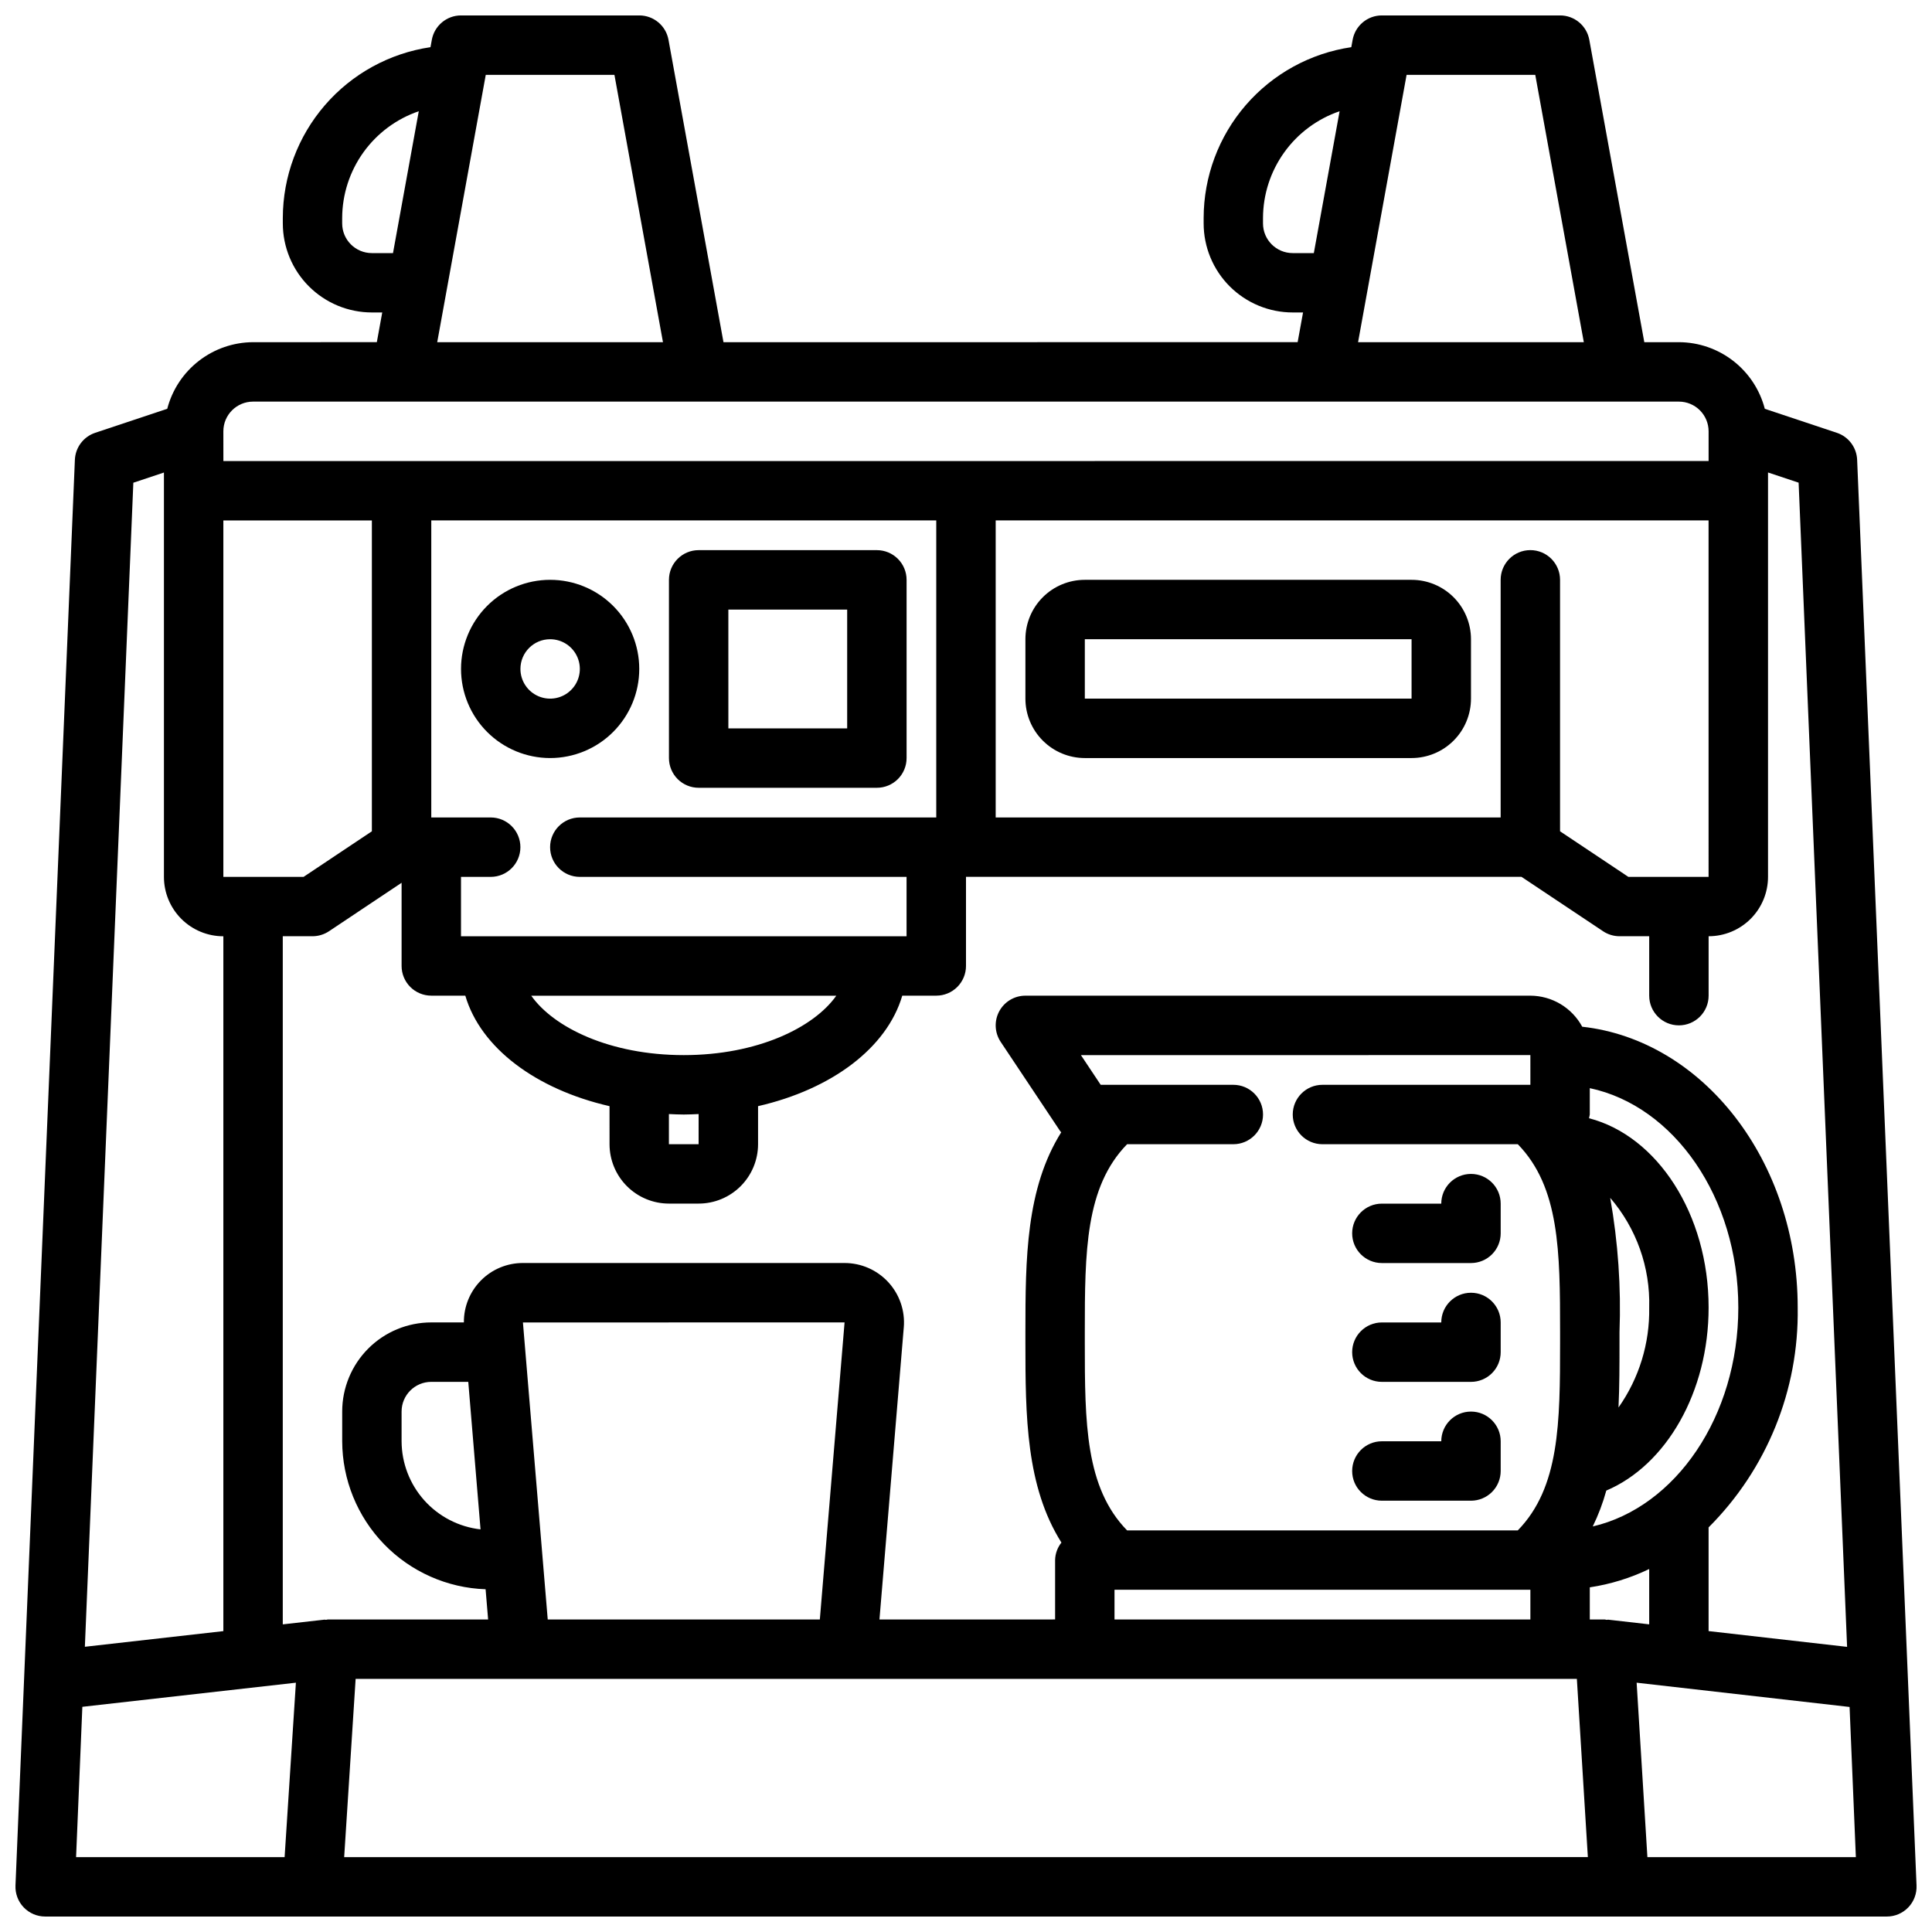 <?xml version="1.0" encoding="UTF-8"?>
<!-- Uploaded to: ICON Repo, www.iconrepo.com, Generator: ICON Repo Mixer Tools -->
<svg width="800px" height="800px" version="1.1" viewBox="144 144 512 512" xmlns="http://www.w3.org/2000/svg">
 <defs>
  <clipPath id="a">
   <path d="m148.09 148.09h503.81v503.81h-503.81z"/>
  </clipPath>
 </defs>
 <g clip-path="url(#a)">
  <path d="m155.96 651.9h488.07c2.144 0.004 4.199-0.871 5.688-2.422 1.484-1.547 2.273-3.637 2.184-5.781l-15.742-377.86c-0.137-3.266-2.277-6.106-5.379-7.141l-19.09-6.359c-1.312-5.043-4.258-9.508-8.375-12.703-4.121-3.195-9.18-4.938-14.391-4.953h-9.168l-14.574-80.129c-0.68-3.746-3.941-6.465-7.746-6.465h-47.23c-3.805 0-7.066 2.719-7.746 6.465l-0.355 1.953v-0.004c-10.859 1.605-20.785 7.059-27.969 15.363-7.18 8.305-11.141 18.914-11.16 29.895v1.434c0 6.262 2.484 12.27 6.914 16.699 4.43 4.426 10.438 6.914 16.699 6.914h2.731l-1.434 7.871-152.16 0.004-14.57-80.129c-0.68-3.746-3.941-6.465-7.746-6.465h-47.23c-3.805 0-7.066 2.719-7.746 6.465l-0.355 1.953v-0.004c-10.863 1.605-20.789 7.059-27.969 15.363-7.184 8.305-11.145 18.914-11.164 29.895v1.434c0 6.262 2.488 12.27 6.918 16.699 4.43 4.426 10.434 6.914 16.699 6.914h2.731l-1.434 7.871-32.785 0.004c-5.211 0.02-10.266 1.762-14.383 4.957-4.117 3.191-7.062 7.656-8.375 12.699l-19.09 6.359c-3.106 1.031-5.246 3.871-5.387 7.141l-15.742 377.86c-0.09 2.144 0.699 4.234 2.184 5.781 1.488 1.551 3.543 2.426 5.688 2.422zm9.863-55.578 56.594-6.391-2.992 46.227h-55.262zm72.422-7.398h323.64l2.914 47.23-329.59 0.004zm29.852-78.719 3.25 39.094h0.004c-5.746-0.648-11.051-3.387-14.91-7.691-3.856-4.305-5.996-9.879-6.016-15.66v-7.871c0-4.348 3.523-7.871 7.871-7.871zm14.484-15.742 85.238-0.004-6.555 78.723h-72.109zm322.09-3.938c0 28.852-16.648 52.891-38.574 58 1.488-3.051 2.691-6.234 3.59-9.508 15.934-6.769 27.113-26.16 27.113-48.492 0-24.797-13.648-45.523-31.684-50.176h-0.004c0.086-0.328 0.152-0.66 0.199-0.992v-6.984c22.301 4.707 39.359 28.953 39.359 58.152zm-34.488 82.703c-0.148 0-0.285 0.055-0.426 0.047-0.141-0.008-0.297-0.094-0.465-0.094h-3.981v-8.52c5.461-0.82 10.77-2.457 15.742-4.856v14.664zm0.543-111.78c6.945 8.066 10.629 18.438 10.328 29.078 0.168 9.465-2.68 18.734-8.133 26.473 0.262-5.629 0.262-11.406 0.262-17.27v-2.66c0.445-11.918-0.379-23.848-2.457-35.59zm-21.16-29.961h-55.105c-4.348 0-7.871 3.523-7.871 7.871s3.523 7.871 7.871 7.871h51.773c11.07 11.352 11.203 28.426 11.203 49.832v2.676c0 21.402-0.133 38.477-11.203 49.828h-103.55c-11.066-11.352-11.199-28.426-11.199-49.828v-2.676c0-21.402 0.133-38.477 11.203-49.828l28.156-0.004c4.348 0 7.871-3.523 7.871-7.871s-3.523-7.871-7.871-7.871h-35.148l-5.242-7.871 119.11-0.004zm-110.21 133.82h110.21v7.871h-110.21zm141.22 70.848-2.852-46.223 56.434 6.43 1.664 39.793zm52.922-55.719-36.703-4.18v-27.48c15.438-15.418 23.957-36.438 23.613-58.254 0-38.879-25.129-70.895-57.105-74.43h0.004c-1.344-2.481-3.328-4.551-5.746-6-2.418-1.445-5.18-2.215-8-2.227h-133.82c-2.902 0-5.57 1.598-6.941 4.156-1.371 2.562-1.219 5.668 0.391 8.086l15.742 23.617c0.086 0.125 0.203 0.219 0.301 0.348-9.336 14.875-9.492 33.469-9.492 52.992v2.66c0 19.562 0.156 38.188 9.547 53.074l0.004-0.004c-1.055 1.32-1.645 2.949-1.68 4.637v15.742l-46.547 0.004 6.445-77.406h0.004c0.367-4.387-1.121-8.73-4.102-11.973-2.981-3.242-7.184-5.086-11.59-5.086h-85.223c-4.172-0.016-8.18 1.641-11.121 4.598-2.945 2.957-4.582 6.973-4.543 11.145h-8.637c-6.262 0-12.27 2.488-16.699 6.918-4.426 4.43-6.914 10.438-6.914 16.699v7.871c0.027 10.188 4.004 19.965 11.09 27.281 7.09 7.312 16.734 11.598 26.914 11.945l0.668 8.008h-42.469c-0.164 0-0.309 0.086-0.473 0.094-0.164 0.008-0.27-0.062-0.418-0.047l-11.059 1.25v-182.36h7.871c1.555 0 3.074-0.461 4.371-1.32l19.246-12.848v22.043c0 2.086 0.828 4.09 2.305 5.566 1.477 1.477 3.481 2.305 5.566 2.305h9.012c4.062 13.832 18.672 24.805 38.219 29.285l0.004 10.074c0 4.176 1.656 8.18 4.609 11.133s6.957 4.613 11.133 4.613h7.871c4.176 0 8.184-1.66 11.133-4.613 2.953-2.953 4.613-6.957 4.613-11.133v-10.074c19.547-4.481 34.156-15.453 38.219-29.285h9.012c2.09 0 4.09-0.828 5.566-2.305 1.477-1.477 2.309-3.481 2.309-5.566v-23.617h147.21l21.633 14.422h-0.004c1.289 0.855 2.801 1.316 4.348 1.32h7.871v15.746c0 4.348 3.523 7.871 7.871 7.871 4.348 0 7.875-3.523 7.875-7.871v-15.746c4.176 0 8.18-1.656 11.133-4.609 2.949-2.953 4.609-6.957 4.609-11.133v-107.16l8.109 2.699zm-241.38-298.52v78.719h-94.461c-4.348 0-7.875 3.527-7.875 7.875 0 4.348 3.527 7.871 7.875 7.871h86.59v15.742h-118.08v-15.742h7.871c4.348 0 7.871-3.523 7.871-7.871 0-4.348-3.523-7.875-7.871-7.875h-15.746v-78.719zm204.67 0 0.004 94.465h-21.258l-18.105-12.082v-66.637c0-4.348-3.523-7.875-7.871-7.875s-7.871 3.527-7.871 7.875v62.977l-133.82-0.004v-78.719zm-275.52 157.32c1.309 0.055 2.606 0.125 3.938 0.125 1.332 0 2.629-0.07 3.938-0.125l-0.004 7.996h-7.871zm3.938-15.621c-19.539 0-34.465-7.305-40.422-15.742h80.844c-5.957 8.438-20.883 15.742-40.422 15.742zm-82.656-59.312-18.105 12.082h-21.254v-94.465h39.359zm244.03-153.23c-4.348 0-7.871-3.523-7.871-7.871v-1.434c0.02-6.242 1.988-12.32 5.629-17.391 3.637-5.074 8.766-8.883 14.672-10.902l-6.832 37.598zm30.18-47.23h34.102l12.867 70.848h-59.828zm-274.21 47.23c-4.348 0-7.871-3.523-7.871-7.871v-1.434c0.02-6.242 1.988-12.32 5.625-17.391 3.641-5.074 8.77-8.883 14.676-10.902l-6.832 37.598zm30.18-47.23h34.102l12.863 70.848h-59.828zm-69.539 94.461c0-4.348 3.523-7.871 7.871-7.871h377.86c2.09 0 4.09 0.828 5.566 2.305 1.477 1.477 2.309 3.481 2.309 5.566v7.871l-393.6 0.004zm-23.855 13.621 8.109-2.703v107.16c0 4.176 1.66 8.18 4.613 11.133s6.957 4.609 11.133 4.609v184.14l-36.699 4.148z"/>
 </g>
 <path d="m289.79 344.89c6.266 0 12.27-2.488 16.699-6.918 4.43-4.43 6.918-10.434 6.918-16.699 0-6.262-2.488-12.27-6.918-16.699-4.43-4.43-10.434-6.914-16.699-6.914-6.262 0-12.27 2.484-16.699 6.914-4.426 4.43-6.914 10.438-6.914 16.699 0 6.266 2.488 12.27 6.914 16.699 4.43 4.43 10.438 6.918 16.699 6.918zm0-31.488c3.184 0 6.055 1.918 7.273 4.859s0.547 6.328-1.707 8.578c-2.25 2.254-5.637 2.926-8.578 1.707s-4.859-4.09-4.859-7.273c0-4.348 3.523-7.871 7.871-7.871z"/>
 <path d="m431.49 344.89h86.59c4.176 0 8.18-1.66 11.133-4.613 2.953-2.949 4.613-6.957 4.613-11.133v-15.742c0-4.176-1.66-8.18-4.613-11.133-2.953-2.953-6.957-4.609-11.133-4.609h-86.59c-4.176 0-8.184 1.656-11.133 4.609-2.953 2.953-4.613 6.957-4.613 11.133v15.742c0 4.176 1.66 8.184 4.613 11.133 2.949 2.953 6.957 4.613 11.133 4.613zm0-31.488h86.59v15.742h-86.59z"/>
 <path d="m329.15 352.77h47.234c2.086 0 4.09-0.828 5.566-2.305 1.477-1.477 2.305-3.481 2.305-5.566v-47.23c0-2.09-0.828-4.094-2.305-5.566-1.477-1.477-3.481-2.309-5.566-2.309h-47.234c-4.348 0-7.871 3.527-7.871 7.875v47.23c0 2.086 0.832 4.09 2.305 5.566 1.477 1.477 3.481 2.305 5.566 2.305zm7.871-47.23h31.488v31.488h-31.484z"/>
 <path d="m510.21 478.72h23.617c2.086 0 4.09-0.828 5.566-2.305 1.477-1.477 2.305-3.481 2.305-5.566v-7.871c0-4.348-3.523-7.875-7.871-7.875-4.348 0-7.875 3.527-7.875 7.875h-15.742c-4.348 0-7.871 3.523-7.871 7.871s3.523 7.871 7.871 7.871z"/>
 <path d="m510.21 510.21h23.617c2.086 0 4.09-0.828 5.566-2.305 1.477-1.477 2.305-3.481 2.305-5.566v-7.875c0-4.348-3.523-7.871-7.871-7.871-4.348 0-7.875 3.523-7.875 7.871h-15.742c-4.348 0-7.871 3.527-7.871 7.875 0 4.348 3.523 7.871 7.871 7.871z"/>
 <path d="m510.21 541.7h23.617c2.086 0 4.09-0.828 5.566-2.305s2.305-3.481 2.305-5.566v-7.875c0-4.348-3.523-7.871-7.871-7.871-4.348 0-7.875 3.523-7.875 7.871h-15.742c-4.348 0-7.871 3.527-7.871 7.875 0 4.348 3.523 7.871 7.871 7.871z"/>
</svg>